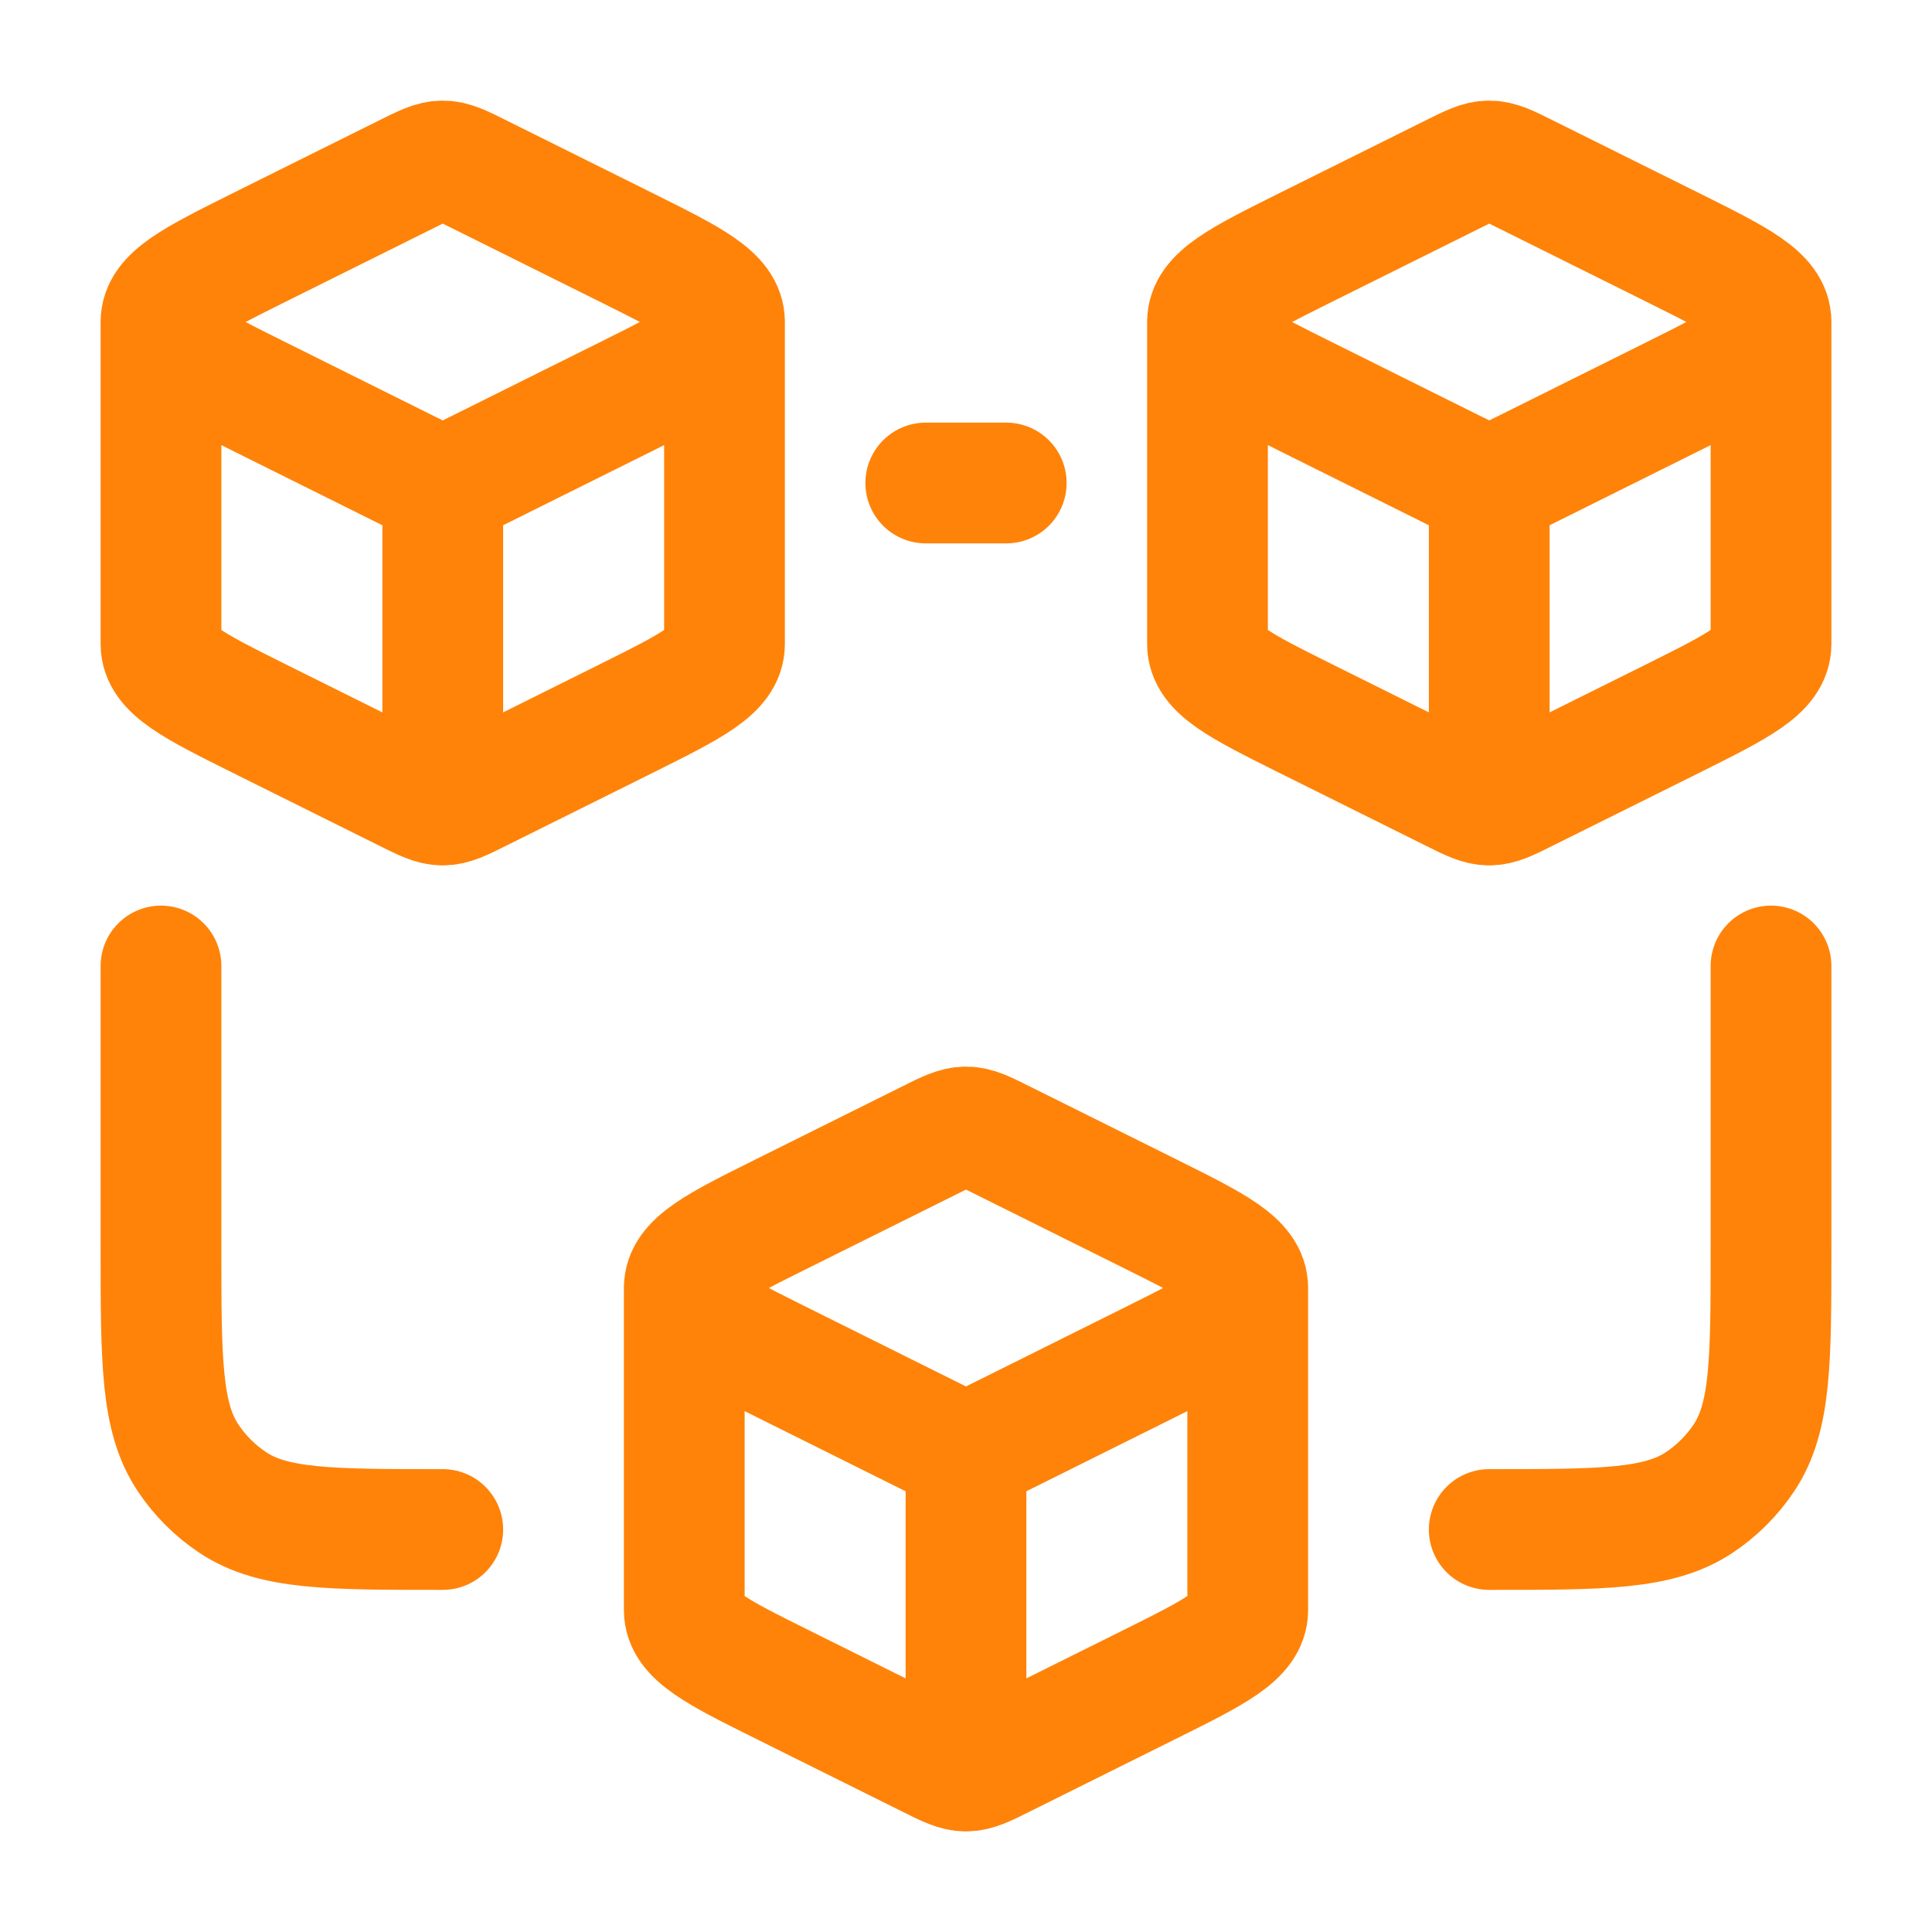 <svg width="40" height="40" viewBox="0 0 40 40" fill="none" xmlns="http://www.w3.org/2000/svg">
<path d="M9.167 16.667C9.37 16.667 9.56 16.572 9.938 16.383L12.98 14.87C14.327 14.198 15 13.863 15 13.333V6.667M9.167 16.667C8.963 16.667 8.773 16.572 8.395 16.383L5.353 14.87C4.007 14.198 3.333 13.863 3.333 13.333V6.667M9.167 16.667V10M15 6.667C15 6.137 14.327 5.8 12.98 5.13L9.938 3.617C9.56 3.428 9.372 3.333 9.167 3.333C8.963 3.333 8.773 3.428 8.395 3.617L5.353 5.13C4.007 5.802 3.333 6.137 3.333 6.667M15 6.667C15 7.197 14.327 7.533 12.98 8.203L9.938 9.717C9.56 9.905 9.372 10 9.167 10M3.333 6.667C3.333 7.197 4.007 7.533 5.353 8.203L8.395 9.717C8.773 9.905 8.962 10 9.167 10M30.833 16.667C31.037 16.667 31.227 16.572 31.605 16.383L34.647 14.87C35.993 14.198 36.667 13.863 36.667 13.333V6.667M30.833 16.667C30.63 16.667 30.44 16.572 30.062 16.383L27.02 14.87C25.673 14.198 25 13.863 25 13.333V6.667M30.833 16.667V10M36.667 6.667C36.667 6.137 35.993 5.8 34.647 5.13L31.605 3.617C31.227 3.428 31.038 3.333 30.833 3.333C30.63 3.333 30.44 3.428 30.062 3.617L27.02 5.13C25.673 5.802 25 6.137 25 6.667M36.667 6.667C36.667 7.197 35.993 7.533 34.647 8.203L31.605 9.717C31.227 9.905 31.038 10 30.833 10M25 6.667C25 7.197 25.673 7.533 27.02 8.203L30.062 9.717C30.44 9.905 30.628 10 30.833 10M19.167 10H20.833M3.333 20V25.833C3.333 28.173 3.333 29.345 3.895 30.185C4.138 30.549 4.451 30.862 4.815 31.105C5.655 31.667 6.827 31.667 9.167 31.667M36.667 20V25.833C36.667 28.173 36.667 29.345 36.105 30.185C35.862 30.549 35.549 30.862 35.185 31.105C34.345 31.667 33.173 31.667 30.833 31.667M20 36.667C20.203 36.667 20.393 36.573 20.772 36.383L23.813 34.87C25.16 34.2 25.833 33.863 25.833 33.333V26.667M20 36.667C19.797 36.667 19.607 36.573 19.228 36.383L16.187 34.87C14.84 34.2 14.167 33.863 14.167 33.333V26.667M20 36.667V30M25.833 26.667C25.833 26.137 25.16 25.8 23.813 25.13L20.772 23.617C20.393 23.427 20.205 23.333 20 23.333C19.797 23.333 19.607 23.427 19.228 23.617L16.187 25.13C14.84 25.8 14.167 26.137 14.167 26.667M25.833 26.667C25.833 27.197 25.16 27.533 23.813 28.203L20.772 29.717C20.393 29.907 20.205 30 20 30M14.167 26.667C14.167 27.197 14.84 27.533 16.187 28.203L19.228 29.717C19.607 29.907 19.795 30 20 30" stroke="#FF8309" stroke-width="2.5" stroke-linecap="round" stroke-linejoin="round"/>
</svg>
